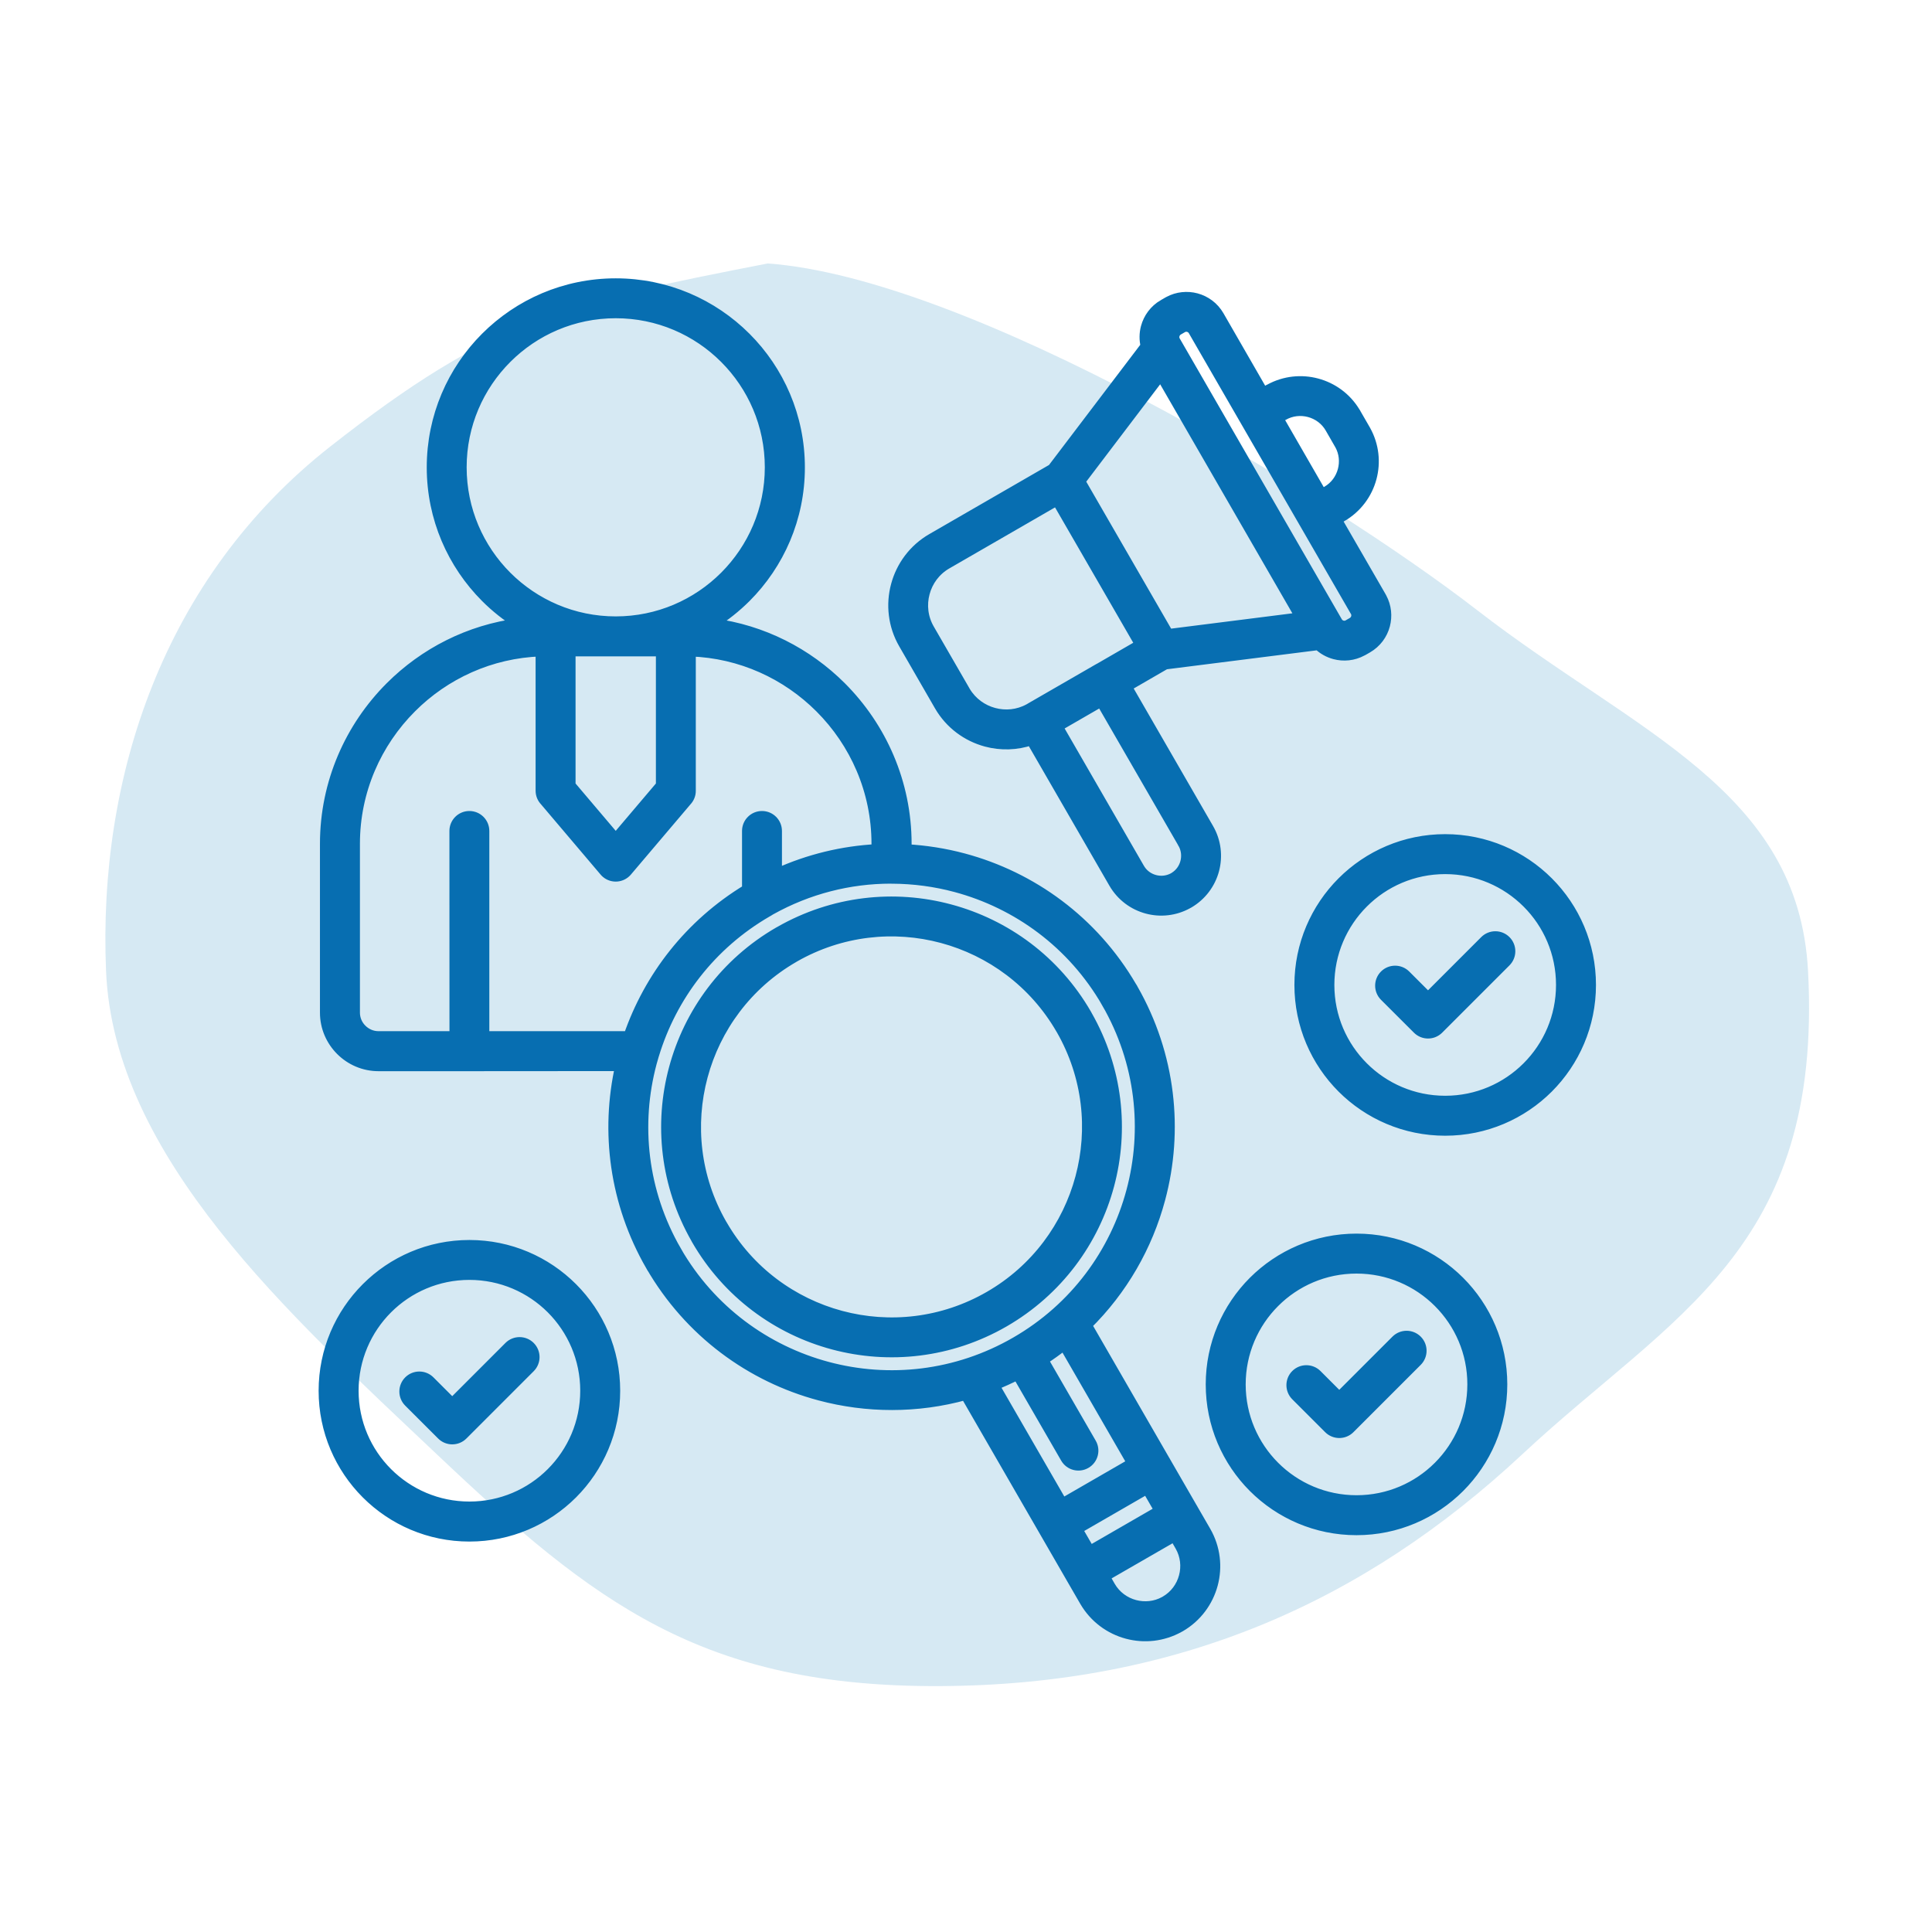 <svg xmlns="http://www.w3.org/2000/svg" width="110" height="110" viewBox="0 0 110 110" fill="none"><path fill-rule="evenodd" clip-rule="evenodd" d="M43.71 15C55.201 15.835 75.609 28.166 84.114 34.749C93.141 41.735 102.392 44.947 102.942 55.282C103.79 71.209 95.148 74.889 86.688 82.786C77.635 91.237 67.017 95.936 53.53 95.999C40.005 96.063 33.862 91.314 24.855 82.786C16.491 74.866 6.484 65.892 6.038 55.282C5.576 44.285 9.272 32.907 18.811 25.418C28.091 18.134 32.038 17.279 43.71 15Z" fill="#D6E9F3"></path><mask id="path-2-outside-1_1725_5809" maskUnits="userSpaceOnUse" x="17.441" y="15.146" width="74" height="79" fill="black"><rect fill="white" x="17.441" y="15.146" width="74" height="79"></rect><path fill-rule="evenodd" clip-rule="evenodd" d="M78.84 56.712C78.513 56.384 78.513 55.854 78.84 55.527C79.167 55.2 79.697 55.2 80.024 55.527L81.306 56.808L84.547 53.567C84.874 53.24 85.404 53.24 85.731 53.567C86.058 53.894 86.059 54.424 85.731 54.752L81.899 58.584C81.572 58.911 81.042 58.911 80.715 58.584L78.84 56.712ZM23.283 79.819C22.956 79.492 22.956 78.962 23.283 78.634C23.61 78.307 24.14 78.307 24.467 78.634L25.749 79.916L28.99 76.674C29.317 76.347 29.847 76.347 30.174 76.674C30.502 77.002 30.502 77.532 30.174 77.859L26.343 81.691C26.015 82.018 25.485 82.018 25.158 81.691L23.283 79.819ZM77.234 70.537C79.521 70.537 81.593 71.464 83.093 72.963C84.592 74.463 85.519 76.535 85.519 78.822C85.519 81.109 84.592 83.181 83.093 84.681C81.593 86.18 79.521 87.107 77.234 87.107C74.947 87.107 72.875 86.18 71.375 84.681C69.876 83.181 68.949 81.109 68.949 78.822C68.949 76.535 69.876 74.463 71.375 72.963C72.875 71.467 74.947 70.537 77.234 70.537ZM81.908 74.148C80.711 72.951 79.058 72.212 77.234 72.212C75.407 72.212 73.756 72.951 72.56 74.148C71.363 75.344 70.624 76.998 70.624 78.822C70.624 80.648 71.363 82.299 72.56 83.496C73.756 84.692 75.41 85.432 77.234 85.432C79.061 85.432 80.712 84.693 81.908 83.496C83.105 82.299 83.844 80.645 83.844 78.822C83.847 76.998 83.105 75.344 81.908 74.148ZM73.789 79.458L75.662 81.33C75.989 81.657 76.519 81.657 76.846 81.33L80.678 77.498C81.005 77.171 81.005 76.641 80.678 76.314C80.351 75.987 79.821 75.987 79.493 76.314L76.252 79.555L74.971 78.274C74.644 77.947 74.114 77.947 73.787 78.274C73.462 78.601 73.462 79.131 73.789 79.458ZM39.083 45.603L35.693 49.599C35.397 49.95 34.869 49.996 34.518 49.696C34.479 49.663 34.442 49.626 34.412 49.587L31.031 45.6C30.886 45.449 30.795 45.246 30.795 45.019V37.073C27.923 37.17 25.321 38.382 23.416 40.29C21.426 42.28 20.193 45.022 20.193 48.039V57.653C20.193 58.026 20.344 58.365 20.593 58.611C20.838 58.856 21.177 59.011 21.55 59.011H25.891L25.888 47.311C25.888 46.848 26.263 46.475 26.724 46.475C27.187 46.475 27.56 46.851 27.56 47.311V59.011H35.796C36.96 55.633 39.265 52.631 42.548 50.641V47.311C42.548 46.848 42.924 46.475 43.385 46.475C43.848 46.475 44.221 46.851 44.221 47.311V49.756C46.059 48.92 47.992 48.462 49.919 48.362V48.041C49.919 45.024 48.686 42.283 46.696 40.293C44.787 38.384 42.188 37.172 39.316 37.075V45.021C39.319 45.245 39.228 45.452 39.083 45.603ZM32.47 37.07H37.644V44.719L35.057 47.769L32.47 44.719L32.47 37.07ZM71.926 22.375L72.154 22.242C72.199 22.208 72.248 22.181 72.299 22.16C73.147 21.697 74.105 21.609 74.977 21.842C75.846 22.075 76.634 22.629 77.137 23.456C77.167 23.496 77.191 23.538 77.213 23.584L77.715 24.453C77.725 24.471 77.737 24.489 77.746 24.508C78.221 25.362 78.315 26.331 78.079 27.21C77.84 28.106 77.255 28.915 76.385 29.415L76.092 29.588L78.627 33.977C78.639 33.998 78.648 34.017 78.66 34.038C78.927 34.532 78.975 35.089 78.842 35.592C78.703 36.119 78.361 36.591 77.852 36.885L77.609 37.025C77.588 37.037 77.57 37.046 77.549 37.055C77.055 37.322 76.498 37.373 75.992 37.237C75.649 37.146 75.325 36.967 75.065 36.713L66.344 37.815L64.138 39.091L68.806 47.179C69.234 47.918 69.318 48.766 69.115 49.53C68.909 50.299 68.409 50.987 67.67 51.417C67.652 51.429 67.634 51.438 67.613 51.447C66.886 51.847 66.062 51.926 65.314 51.726C64.544 51.52 63.857 51.023 63.426 50.281L58.719 42.129C57.877 42.42 56.983 42.438 56.156 42.217C55.072 41.926 54.096 41.223 53.493 40.178L51.461 36.655C50.855 35.61 50.734 34.41 51.025 33.329C51.315 32.244 52.018 31.269 53.066 30.666L59.928 26.704L65.244 19.703C65.156 19.349 65.162 18.982 65.253 18.64C65.395 18.113 65.735 17.64 66.244 17.346H66.247L66.486 17.207C66.507 17.195 66.525 17.186 66.546 17.174C67.04 16.907 67.598 16.859 68.104 16.992C68.631 17.134 69.103 17.474 69.397 17.983L71.926 22.375ZM75.259 28.146L75.555 27.973C76.019 27.706 76.334 27.267 76.464 26.779C76.591 26.304 76.546 25.783 76.295 25.326L76.273 25.289C76.095 24.98 75.919 24.668 75.74 24.362C75.474 23.899 75.034 23.584 74.547 23.453C74.056 23.323 73.523 23.375 73.056 23.644L72.763 23.814L75.259 28.146ZM35.057 16.147C32.167 16.147 29.553 17.319 27.66 19.212C25.767 21.105 24.597 23.72 24.597 26.61C24.597 29.5 25.77 32.114 27.66 34.007C28.226 34.574 28.859 35.077 29.544 35.501C26.709 35.867 24.164 37.179 22.231 39.111C19.941 41.401 18.517 44.564 18.517 48.042V57.657C18.517 58.489 18.857 59.247 19.408 59.798C19.956 60.346 20.714 60.689 21.55 60.689H26.727L35.327 60.683C34.482 64.424 34.991 68.483 37.06 72.07H37.063C39.25 75.853 42.758 78.395 46.666 79.44C49.346 80.158 52.218 80.176 54.978 79.41L61.018 89.873L61.021 89.876V89.879L61.764 91.163C62.312 92.108 63.193 92.748 64.178 93.011C65.141 93.269 66.204 93.166 67.141 92.644C67.159 92.635 67.177 92.626 67.192 92.617C68.137 92.069 68.776 91.187 69.04 90.203C69.303 89.222 69.191 88.14 68.646 87.192L67.928 85.95C67.919 85.935 67.913 85.919 67.904 85.904C67.895 85.889 67.886 85.874 67.877 85.862L66.368 83.248C66.359 83.233 66.353 83.217 66.344 83.202C66.335 83.187 66.326 83.172 66.317 83.16L61.864 75.444C63.908 73.436 65.329 70.943 66.047 68.259C67.089 64.369 66.653 60.08 64.499 56.312C64.478 56.266 64.454 56.224 64.423 56.184C62.236 52.44 58.743 49.926 54.86 48.884C53.797 48.599 52.706 48.427 51.603 48.366V48.045C51.603 44.567 50.18 41.405 47.89 39.114C45.96 37.185 43.412 35.87 40.577 35.504C41.261 35.079 41.892 34.577 42.461 34.01C44.354 32.117 45.527 29.503 45.527 26.613C45.527 23.723 44.354 21.108 42.461 19.215C40.562 17.316 37.947 16.147 35.057 16.147ZM41.27 20.394C42.861 21.984 43.845 24.18 43.845 26.607C43.845 29.033 42.861 31.229 41.27 32.82C39.68 34.41 37.484 35.395 35.057 35.395C32.631 35.395 30.435 34.41 28.844 32.82C27.254 31.229 26.269 29.033 26.269 26.607C26.269 24.18 27.254 21.984 28.844 20.394C30.435 18.803 32.631 17.819 35.057 17.819C37.484 17.819 39.68 18.803 41.27 20.394ZM43.863 51.804C46.032 50.592 48.386 50.014 50.712 50.011C50.728 50.011 50.743 50.014 50.761 50.014H50.803C52.03 50.02 53.248 50.183 54.423 50.498C57.922 51.438 61.063 53.706 63.014 57.087L63.017 57.09H63.014C64.968 60.474 65.365 64.327 64.426 67.826C63.49 71.325 61.218 74.466 57.834 76.417C54.45 78.371 50.597 78.768 47.098 77.829C43.599 76.889 40.458 74.621 38.507 71.24L38.504 71.237H38.507C36.553 67.853 36.157 64 37.096 60.501C37.129 60.377 37.165 60.253 37.202 60.131C37.211 60.107 37.22 60.08 37.226 60.053C38.232 56.736 40.452 53.779 43.687 51.91L43.736 51.883C43.778 51.855 43.824 51.831 43.863 51.804ZM74.068 35.161L66.089 21.339L61.487 27.401L66.519 36.115L74.068 35.161ZM67.319 18.649L67.125 18.761C67.101 18.779 67.073 18.794 67.046 18.809C66.955 18.873 66.892 18.967 66.864 19.07C66.837 19.173 66.843 19.282 66.885 19.379C66.904 19.409 66.922 19.439 66.937 19.47L76.14 35.413C76.203 35.522 76.306 35.595 76.418 35.625C76.525 35.655 76.64 35.646 76.743 35.595L76.767 35.58L76.961 35.468C76.985 35.449 77.012 35.434 77.04 35.419C77.13 35.355 77.194 35.262 77.221 35.159C77.249 35.056 77.242 34.947 77.2 34.85C77.182 34.819 77.164 34.789 77.148 34.759L67.946 18.819C67.882 18.709 67.779 18.637 67.667 18.606C67.561 18.576 67.446 18.585 67.343 18.634L67.319 18.649ZM60.179 28.479L53.893 32.108C53.251 32.481 52.815 33.083 52.636 33.759C52.454 34.431 52.53 35.174 52.903 35.819L54.908 39.29C54.929 39.321 54.947 39.351 54.962 39.384C55.338 40.005 55.929 40.423 56.586 40.599C57.24 40.775 57.958 40.711 58.588 40.366C58.625 40.342 58.661 40.32 58.697 40.302L62.578 38.063C62.593 38.054 62.608 38.045 62.626 38.039L64.932 36.706L60.179 28.479ZM62.693 39.93L60.206 41.366L64.841 49.396C64.859 49.426 64.877 49.456 64.895 49.487C65.092 49.805 65.401 50.02 65.744 50.111C66.083 50.202 66.453 50.171 66.78 50.002C66.81 49.981 66.84 49.962 66.874 49.947C67.192 49.75 67.407 49.441 67.498 49.099C67.588 48.76 67.558 48.39 67.388 48.063C67.361 48.024 67.34 47.984 67.319 47.939L62.693 39.93ZM44.402 53.037C47.456 51.292 50.927 50.938 54.075 51.783C57.244 52.631 60.088 54.688 61.857 57.754C61.866 57.772 61.875 57.787 61.884 57.805C63.629 60.859 63.984 64.33 63.139 67.478C62.29 70.643 60.23 73.488 57.165 75.26C54.099 77.029 50.609 77.389 47.444 76.541C44.275 75.693 41.431 73.636 39.662 70.571C39.653 70.552 39.644 70.537 39.635 70.519C37.89 67.466 37.535 63.994 38.381 60.846C39.229 57.678 41.286 54.833 44.351 53.064C44.369 53.055 44.384 53.043 44.402 53.037ZM53.645 53.398C56.398 54.137 58.873 55.927 60.412 58.59L60.436 58.629C61.954 61.283 62.26 64.303 61.524 67.047C60.785 69.804 58.997 72.279 56.335 73.814C53.669 75.353 50.63 75.665 47.874 74.926C45.12 74.187 42.645 72.4 41.107 69.734L41.082 69.695C39.565 67.041 39.259 64.021 39.995 61.277C40.734 58.52 42.524 56.048 45.187 54.509L45.226 54.485C47.88 52.968 50.904 52.661 53.645 53.398ZM60.582 76.565L64.477 83.311L60.488 85.614L56.592 78.868C57.047 78.686 57.492 78.486 57.934 78.259L60.679 83.012C60.909 83.412 61.421 83.548 61.821 83.315C62.221 83.084 62.357 82.572 62.124 82.172L59.382 77.426C59.797 77.156 60.2 76.868 60.582 76.565ZM82.283 47.793C79.996 47.793 77.924 48.72 76.424 50.22C74.925 51.719 73.998 53.791 73.998 56.078C73.998 58.365 74.925 60.437 76.424 61.937C77.924 63.436 79.996 64.363 82.283 64.363C84.57 64.363 86.642 63.436 88.142 61.937C89.641 60.437 90.568 58.365 90.568 56.078C90.568 53.791 89.641 51.719 88.142 50.22C86.642 48.72 84.57 47.793 82.283 47.793ZM86.957 51.404C85.76 50.207 84.106 49.468 82.283 49.468C80.456 49.468 78.805 50.207 77.609 51.404C76.412 52.601 75.673 54.255 75.673 56.078C75.673 57.905 76.412 59.556 77.609 60.752C78.805 61.949 80.459 62.688 82.283 62.688C84.11 62.688 85.761 61.949 86.957 60.752C88.154 59.556 88.893 57.902 88.893 56.078C88.893 54.251 88.154 52.597 86.957 51.404ZM66.87 87.458L67.195 88.019C67.51 88.567 67.573 89.194 67.419 89.766C67.267 90.336 66.898 90.851 66.349 91.166L66.313 91.187C65.777 91.484 65.162 91.538 64.605 91.39C64.035 91.239 63.52 90.869 63.205 90.321L62.881 89.757L66.87 87.458ZM62.048 88.315L61.321 87.058L65.31 84.756L66.037 86.013L62.048 88.315ZM26.726 70.9C24.439 70.9 22.367 71.827 20.868 73.327C19.368 74.826 18.441 76.898 18.441 79.185C18.441 81.472 19.368 83.544 20.868 85.044C22.367 86.543 24.439 87.47 26.726 87.47C29.014 87.47 31.085 86.543 32.585 85.044C34.084 83.544 35.011 81.472 35.011 79.185C35.011 76.898 34.084 74.826 32.585 73.327C31.085 71.827 29.014 70.9 26.726 70.9ZM31.401 74.508C30.204 73.311 28.55 72.572 26.726 72.572C24.9 72.572 23.249 73.311 22.052 74.508C20.856 75.705 20.117 77.359 20.117 79.182C20.117 81.009 20.856 82.66 22.052 83.856C23.249 85.053 24.903 85.792 26.726 85.792C28.553 85.792 30.204 85.053 31.401 83.856C32.597 82.66 33.336 81.006 33.336 79.182C33.336 77.359 32.597 75.704 31.401 74.508Z"></path></mask><path fill-rule="evenodd" clip-rule="evenodd" d="M78.84 56.712C78.513 56.384 78.513 55.854 78.84 55.527C79.167 55.2 79.697 55.2 80.024 55.527L81.306 56.808L84.547 53.567C84.874 53.24 85.404 53.24 85.731 53.567C86.058 53.894 86.059 54.424 85.731 54.752L81.899 58.584C81.572 58.911 81.042 58.911 80.715 58.584L78.84 56.712ZM23.283 79.819C22.956 79.492 22.956 78.962 23.283 78.634C23.61 78.307 24.14 78.307 24.467 78.634L25.749 79.916L28.99 76.674C29.317 76.347 29.847 76.347 30.174 76.674C30.502 77.002 30.502 77.532 30.174 77.859L26.343 81.691C26.015 82.018 25.485 82.018 25.158 81.691L23.283 79.819ZM77.234 70.537C79.521 70.537 81.593 71.464 83.093 72.963C84.592 74.463 85.519 76.535 85.519 78.822C85.519 81.109 84.592 83.181 83.093 84.681C81.593 86.18 79.521 87.107 77.234 87.107C74.947 87.107 72.875 86.18 71.375 84.681C69.876 83.181 68.949 81.109 68.949 78.822C68.949 76.535 69.876 74.463 71.375 72.963C72.875 71.467 74.947 70.537 77.234 70.537ZM81.908 74.148C80.711 72.951 79.058 72.212 77.234 72.212C75.407 72.212 73.756 72.951 72.56 74.148C71.363 75.344 70.624 76.998 70.624 78.822C70.624 80.648 71.363 82.299 72.56 83.496C73.756 84.692 75.41 85.432 77.234 85.432C79.061 85.432 80.712 84.693 81.908 83.496C83.105 82.299 83.844 80.645 83.844 78.822C83.847 76.998 83.105 75.344 81.908 74.148ZM73.789 79.458L75.662 81.33C75.989 81.657 76.519 81.657 76.846 81.33L80.678 77.498C81.005 77.171 81.005 76.641 80.678 76.314C80.351 75.987 79.821 75.987 79.493 76.314L76.252 79.555L74.971 78.274C74.644 77.947 74.114 77.947 73.787 78.274C73.462 78.601 73.462 79.131 73.789 79.458ZM39.083 45.603L35.693 49.599C35.397 49.95 34.869 49.996 34.518 49.696C34.479 49.663 34.442 49.626 34.412 49.587L31.031 45.6C30.886 45.449 30.795 45.246 30.795 45.019V37.073C27.923 37.17 25.321 38.382 23.416 40.29C21.426 42.28 20.193 45.022 20.193 48.039V57.653C20.193 58.026 20.344 58.365 20.593 58.611C20.838 58.856 21.177 59.011 21.55 59.011H25.891L25.888 47.311C25.888 46.848 26.263 46.475 26.724 46.475C27.187 46.475 27.56 46.851 27.56 47.311V59.011H35.796C36.96 55.633 39.265 52.631 42.548 50.641V47.311C42.548 46.848 42.924 46.475 43.385 46.475C43.848 46.475 44.221 46.851 44.221 47.311V49.756C46.059 48.92 47.992 48.462 49.919 48.362V48.041C49.919 45.024 48.686 42.283 46.696 40.293C44.787 38.384 42.188 37.172 39.316 37.075V45.021C39.319 45.245 39.228 45.452 39.083 45.603ZM32.47 37.07H37.644V44.719L35.057 47.769L32.47 44.719L32.47 37.07ZM71.926 22.375L72.154 22.242C72.199 22.208 72.248 22.181 72.299 22.16C73.147 21.697 74.105 21.609 74.977 21.842C75.846 22.075 76.634 22.629 77.137 23.456C77.167 23.496 77.191 23.538 77.213 23.584L77.715 24.453C77.725 24.471 77.737 24.489 77.746 24.508C78.221 25.362 78.315 26.331 78.079 27.21C77.84 28.106 77.255 28.915 76.385 29.415L76.092 29.588L78.627 33.977C78.639 33.998 78.648 34.017 78.66 34.038C78.927 34.532 78.975 35.089 78.842 35.592C78.703 36.119 78.361 36.591 77.852 36.885L77.609 37.025C77.588 37.037 77.57 37.046 77.549 37.055C77.055 37.322 76.498 37.373 75.992 37.237C75.649 37.146 75.325 36.967 75.065 36.713L66.344 37.815L64.138 39.091L68.806 47.179C69.234 47.918 69.318 48.766 69.115 49.53C68.909 50.299 68.409 50.987 67.67 51.417C67.652 51.429 67.634 51.438 67.613 51.447C66.886 51.847 66.062 51.926 65.314 51.726C64.544 51.52 63.857 51.023 63.426 50.281L58.719 42.129C57.877 42.42 56.983 42.438 56.156 42.217C55.072 41.926 54.096 41.223 53.493 40.178L51.461 36.655C50.855 35.61 50.734 34.41 51.025 33.329C51.315 32.244 52.018 31.269 53.066 30.666L59.928 26.704L65.244 19.703C65.156 19.349 65.162 18.982 65.253 18.64C65.395 18.113 65.735 17.64 66.244 17.346H66.247L66.486 17.207C66.507 17.195 66.525 17.186 66.546 17.174C67.04 16.907 67.598 16.859 68.104 16.992C68.631 17.134 69.103 17.474 69.397 17.983L71.926 22.375ZM75.259 28.146L75.555 27.973C76.019 27.706 76.334 27.267 76.464 26.779C76.591 26.304 76.546 25.783 76.295 25.326L76.273 25.289C76.095 24.98 75.919 24.668 75.74 24.362C75.474 23.899 75.034 23.584 74.547 23.453C74.056 23.323 73.523 23.375 73.056 23.644L72.763 23.814L75.259 28.146ZM35.057 16.147C32.167 16.147 29.553 17.319 27.66 19.212C25.767 21.105 24.597 23.72 24.597 26.61C24.597 29.5 25.77 32.114 27.66 34.007C28.226 34.574 28.859 35.077 29.544 35.501C26.709 35.867 24.164 37.179 22.231 39.111C19.941 41.401 18.517 44.564 18.517 48.042V57.657C18.517 58.489 18.857 59.247 19.408 59.798C19.956 60.346 20.714 60.689 21.55 60.689H26.727L35.327 60.683C34.482 64.424 34.991 68.483 37.06 72.07H37.063C39.25 75.853 42.758 78.395 46.666 79.44C49.346 80.158 52.218 80.176 54.978 79.41L61.018 89.873L61.021 89.876V89.879L61.764 91.163C62.312 92.108 63.193 92.748 64.178 93.011C65.141 93.269 66.204 93.166 67.141 92.644C67.159 92.635 67.177 92.626 67.192 92.617C68.137 92.069 68.776 91.187 69.04 90.203C69.303 89.222 69.191 88.14 68.646 87.192L67.928 85.95C67.919 85.935 67.913 85.919 67.904 85.904C67.895 85.889 67.886 85.874 67.877 85.862L66.368 83.248C66.359 83.233 66.353 83.217 66.344 83.202C66.335 83.187 66.326 83.172 66.317 83.16L61.864 75.444C63.908 73.436 65.329 70.943 66.047 68.259C67.089 64.369 66.653 60.08 64.499 56.312C64.478 56.266 64.454 56.224 64.423 56.184C62.236 52.44 58.743 49.926 54.86 48.884C53.797 48.599 52.706 48.427 51.603 48.366V48.045C51.603 44.567 50.18 41.405 47.89 39.114C45.96 37.185 43.412 35.87 40.577 35.504C41.261 35.079 41.892 34.577 42.461 34.01C44.354 32.117 45.527 29.503 45.527 26.613C45.527 23.723 44.354 21.108 42.461 19.215C40.562 17.316 37.947 16.147 35.057 16.147ZM41.27 20.394C42.861 21.984 43.845 24.18 43.845 26.607C43.845 29.033 42.861 31.229 41.27 32.82C39.68 34.41 37.484 35.395 35.057 35.395C32.631 35.395 30.435 34.41 28.844 32.82C27.254 31.229 26.269 29.033 26.269 26.607C26.269 24.18 27.254 21.984 28.844 20.394C30.435 18.803 32.631 17.819 35.057 17.819C37.484 17.819 39.68 18.803 41.27 20.394ZM43.863 51.804C46.032 50.592 48.386 50.014 50.712 50.011C50.728 50.011 50.743 50.014 50.761 50.014H50.803C52.03 50.02 53.248 50.183 54.423 50.498C57.922 51.438 61.063 53.706 63.014 57.087L63.017 57.09H63.014C64.968 60.474 65.365 64.327 64.426 67.826C63.49 71.325 61.218 74.466 57.834 76.417C54.45 78.371 50.597 78.768 47.098 77.829C43.599 76.889 40.458 74.621 38.507 71.24L38.504 71.237H38.507C36.553 67.853 36.157 64 37.096 60.501C37.129 60.377 37.165 60.253 37.202 60.131C37.211 60.107 37.22 60.08 37.226 60.053C38.232 56.736 40.452 53.779 43.687 51.91L43.736 51.883C43.778 51.855 43.824 51.831 43.863 51.804ZM74.068 35.161L66.089 21.339L61.487 27.401L66.519 36.115L74.068 35.161ZM67.319 18.649L67.125 18.761C67.101 18.779 67.073 18.794 67.046 18.809C66.955 18.873 66.892 18.967 66.864 19.07C66.837 19.173 66.843 19.282 66.885 19.379C66.904 19.409 66.922 19.439 66.937 19.47L76.14 35.413C76.203 35.522 76.306 35.595 76.418 35.625C76.525 35.655 76.64 35.646 76.743 35.595L76.767 35.58L76.961 35.468C76.985 35.449 77.012 35.434 77.04 35.419C77.13 35.355 77.194 35.262 77.221 35.159C77.249 35.056 77.242 34.947 77.2 34.85C77.182 34.819 77.164 34.789 77.148 34.759L67.946 18.819C67.882 18.709 67.779 18.637 67.667 18.606C67.561 18.576 67.446 18.585 67.343 18.634L67.319 18.649ZM60.179 28.479L53.893 32.108C53.251 32.481 52.815 33.083 52.636 33.759C52.454 34.431 52.53 35.174 52.903 35.819L54.908 39.29C54.929 39.321 54.947 39.351 54.962 39.384C55.338 40.005 55.929 40.423 56.586 40.599C57.24 40.775 57.958 40.711 58.588 40.366C58.625 40.342 58.661 40.32 58.697 40.302L62.578 38.063C62.593 38.054 62.608 38.045 62.626 38.039L64.932 36.706L60.179 28.479ZM62.693 39.93L60.206 41.366L64.841 49.396C64.859 49.426 64.877 49.456 64.895 49.487C65.092 49.805 65.401 50.02 65.744 50.111C66.083 50.202 66.453 50.171 66.78 50.002C66.81 49.981 66.84 49.962 66.874 49.947C67.192 49.75 67.407 49.441 67.498 49.099C67.588 48.76 67.558 48.39 67.388 48.063C67.361 48.024 67.34 47.984 67.319 47.939L62.693 39.93ZM44.402 53.037C47.456 51.292 50.927 50.938 54.075 51.783C57.244 52.631 60.088 54.688 61.857 57.754C61.866 57.772 61.875 57.787 61.884 57.805C63.629 60.859 63.984 64.33 63.139 67.478C62.29 70.643 60.23 73.488 57.165 75.26C54.099 77.029 50.609 77.389 47.444 76.541C44.275 75.693 41.431 73.636 39.662 70.571C39.653 70.552 39.644 70.537 39.635 70.519C37.89 67.466 37.535 63.994 38.381 60.846C39.229 57.678 41.286 54.833 44.351 53.064C44.369 53.055 44.384 53.043 44.402 53.037ZM53.645 53.398C56.398 54.137 58.873 55.927 60.412 58.59L60.436 58.629C61.954 61.283 62.26 64.303 61.524 67.047C60.785 69.804 58.997 72.279 56.335 73.814C53.669 75.353 50.63 75.665 47.874 74.926C45.12 74.187 42.645 72.4 41.107 69.734L41.082 69.695C39.565 67.041 39.259 64.021 39.995 61.277C40.734 58.52 42.524 56.048 45.187 54.509L45.226 54.485C47.88 52.968 50.904 52.661 53.645 53.398ZM60.582 76.565L64.477 83.311L60.488 85.614L56.592 78.868C57.047 78.686 57.492 78.486 57.934 78.259L60.679 83.012C60.909 83.412 61.421 83.548 61.821 83.315C62.221 83.084 62.357 82.572 62.124 82.172L59.382 77.426C59.797 77.156 60.2 76.868 60.582 76.565ZM82.283 47.793C79.996 47.793 77.924 48.72 76.424 50.22C74.925 51.719 73.998 53.791 73.998 56.078C73.998 58.365 74.925 60.437 76.424 61.937C77.924 63.436 79.996 64.363 82.283 64.363C84.57 64.363 86.642 63.436 88.142 61.937C89.641 60.437 90.568 58.365 90.568 56.078C90.568 53.791 89.641 51.719 88.142 50.22C86.642 48.72 84.57 47.793 82.283 47.793ZM86.957 51.404C85.76 50.207 84.106 49.468 82.283 49.468C80.456 49.468 78.805 50.207 77.609 51.404C76.412 52.601 75.673 54.255 75.673 56.078C75.673 57.905 76.412 59.556 77.609 60.752C78.805 61.949 80.459 62.688 82.283 62.688C84.11 62.688 85.761 61.949 86.957 60.752C88.154 59.556 88.893 57.902 88.893 56.078C88.893 54.251 88.154 52.597 86.957 51.404ZM66.87 87.458L67.195 88.019C67.51 88.567 67.573 89.194 67.419 89.766C67.267 90.336 66.898 90.851 66.349 91.166L66.313 91.187C65.777 91.484 65.162 91.538 64.605 91.39C64.035 91.239 63.52 90.869 63.205 90.321L62.881 89.757L66.87 87.458ZM62.048 88.315L61.321 87.058L65.31 84.756L66.037 86.013L62.048 88.315ZM26.726 70.9C24.439 70.9 22.367 71.827 20.868 73.327C19.368 74.826 18.441 76.898 18.441 79.185C18.441 81.472 19.368 83.544 20.868 85.044C22.367 86.543 24.439 87.47 26.726 87.47C29.014 87.47 31.085 86.543 32.585 85.044C34.084 83.544 35.011 81.472 35.011 79.185C35.011 76.898 34.084 74.826 32.585 73.327C31.085 71.827 29.014 70.9 26.726 70.9ZM31.401 74.508C30.204 73.311 28.55 72.572 26.726 72.572C24.9 72.572 23.249 73.311 22.052 74.508C20.856 75.705 20.117 77.359 20.117 79.182C20.117 81.009 20.856 82.66 22.052 83.856C23.249 85.053 24.903 85.792 26.726 85.792C28.553 85.792 30.204 85.053 31.401 83.856C32.597 82.66 33.336 81.006 33.336 79.182C33.336 77.359 32.597 75.704 31.401 74.508Z" fill="#076EB1"></path><path fill-rule="evenodd" clip-rule="evenodd" d="M78.84 56.712C78.513 56.384 78.513 55.854 78.84 55.527C79.167 55.2 79.697 55.2 80.024 55.527L81.306 56.808L84.547 53.567C84.874 53.24 85.404 53.24 85.731 53.567C86.058 53.894 86.059 54.424 85.731 54.752L81.899 58.584C81.572 58.911 81.042 58.911 80.715 58.584L78.84 56.712ZM23.283 79.819C22.956 79.492 22.956 78.962 23.283 78.634C23.61 78.307 24.14 78.307 24.467 78.634L25.749 79.916L28.99 76.674C29.317 76.347 29.847 76.347 30.174 76.674C30.502 77.002 30.502 77.532 30.174 77.859L26.343 81.691C26.015 82.018 25.485 82.018 25.158 81.691L23.283 79.819ZM77.234 70.537C79.521 70.537 81.593 71.464 83.093 72.963C84.592 74.463 85.519 76.535 85.519 78.822C85.519 81.109 84.592 83.181 83.093 84.681C81.593 86.18 79.521 87.107 77.234 87.107C74.947 87.107 72.875 86.18 71.375 84.681C69.876 83.181 68.949 81.109 68.949 78.822C68.949 76.535 69.876 74.463 71.375 72.963C72.875 71.467 74.947 70.537 77.234 70.537ZM81.908 74.148C80.711 72.951 79.058 72.212 77.234 72.212C75.407 72.212 73.756 72.951 72.56 74.148C71.363 75.344 70.624 76.998 70.624 78.822C70.624 80.648 71.363 82.299 72.56 83.496C73.756 84.692 75.41 85.432 77.234 85.432C79.061 85.432 80.712 84.693 81.908 83.496C83.105 82.299 83.844 80.645 83.844 78.822C83.847 76.998 83.105 75.344 81.908 74.148ZM73.789 79.458L75.662 81.33C75.989 81.657 76.519 81.657 76.846 81.33L80.678 77.498C81.005 77.171 81.005 76.641 80.678 76.314C80.351 75.987 79.821 75.987 79.493 76.314L76.252 79.555L74.971 78.274C74.644 77.947 74.114 77.947 73.787 78.274C73.462 78.601 73.462 79.131 73.789 79.458ZM39.083 45.603L35.693 49.599C35.397 49.95 34.869 49.996 34.518 49.696C34.479 49.663 34.442 49.626 34.412 49.587L31.031 45.6C30.886 45.449 30.795 45.246 30.795 45.019V37.073C27.923 37.17 25.321 38.382 23.416 40.29C21.426 42.28 20.193 45.022 20.193 48.039V57.653C20.193 58.026 20.344 58.365 20.593 58.611C20.838 58.856 21.177 59.011 21.55 59.011H25.891L25.888 47.311C25.888 46.848 26.263 46.475 26.724 46.475C27.187 46.475 27.56 46.851 27.56 47.311V59.011H35.796C36.96 55.633 39.265 52.631 42.548 50.641V47.311C42.548 46.848 42.924 46.475 43.385 46.475C43.848 46.475 44.221 46.851 44.221 47.311V49.756C46.059 48.92 47.992 48.462 49.919 48.362V48.041C49.919 45.024 48.686 42.283 46.696 40.293C44.787 38.384 42.188 37.172 39.316 37.075V45.021C39.319 45.245 39.228 45.452 39.083 45.603ZM32.47 37.07H37.644V44.719L35.057 47.769L32.47 44.719L32.47 37.07ZM71.926 22.375L72.154 22.242C72.199 22.208 72.248 22.181 72.299 22.16C73.147 21.697 74.105 21.609 74.977 21.842C75.846 22.075 76.634 22.629 77.137 23.456C77.167 23.496 77.191 23.538 77.213 23.584L77.715 24.453C77.725 24.471 77.737 24.489 77.746 24.508C78.221 25.362 78.315 26.331 78.079 27.21C77.84 28.106 77.255 28.915 76.385 29.415L76.092 29.588L78.627 33.977C78.639 33.998 78.648 34.017 78.66 34.038C78.927 34.532 78.975 35.089 78.842 35.592C78.703 36.119 78.361 36.591 77.852 36.885L77.609 37.025C77.588 37.037 77.57 37.046 77.549 37.055C77.055 37.322 76.498 37.373 75.992 37.237C75.649 37.146 75.325 36.967 75.065 36.713L66.344 37.815L64.138 39.091L68.806 47.179C69.234 47.918 69.318 48.766 69.115 49.53C68.909 50.299 68.409 50.987 67.67 51.417C67.652 51.429 67.634 51.438 67.613 51.447C66.886 51.847 66.062 51.926 65.314 51.726C64.544 51.52 63.857 51.023 63.426 50.281L58.719 42.129C57.877 42.42 56.983 42.438 56.156 42.217C55.072 41.926 54.096 41.223 53.493 40.178L51.461 36.655C50.855 35.61 50.734 34.41 51.025 33.329C51.315 32.244 52.018 31.269 53.066 30.666L59.928 26.704L65.244 19.703C65.156 19.349 65.162 18.982 65.253 18.64C65.395 18.113 65.735 17.64 66.244 17.346H66.247L66.486 17.207C66.507 17.195 66.525 17.186 66.546 17.174C67.04 16.907 67.598 16.859 68.104 16.992C68.631 17.134 69.103 17.474 69.397 17.983L71.926 22.375ZM75.259 28.146L75.555 27.973C76.019 27.706 76.334 27.267 76.464 26.779C76.591 26.304 76.546 25.783 76.295 25.326L76.273 25.289C76.095 24.98 75.919 24.668 75.74 24.362C75.474 23.899 75.034 23.584 74.547 23.453C74.056 23.323 73.523 23.375 73.056 23.644L72.763 23.814L75.259 28.146ZM35.057 16.147C32.167 16.147 29.553 17.319 27.66 19.212C25.767 21.105 24.597 23.72 24.597 26.61C24.597 29.5 25.77 32.114 27.66 34.007C28.226 34.574 28.859 35.077 29.544 35.501C26.709 35.867 24.164 37.179 22.231 39.111C19.941 41.401 18.517 44.564 18.517 48.042V57.657C18.517 58.489 18.857 59.247 19.408 59.798C19.956 60.346 20.714 60.689 21.55 60.689H26.727L35.327 60.683C34.482 64.424 34.991 68.483 37.06 72.07H37.063C39.25 75.853 42.758 78.395 46.666 79.44C49.346 80.158 52.218 80.176 54.978 79.41L61.018 89.873L61.021 89.876V89.879L61.764 91.163C62.312 92.108 63.193 92.748 64.178 93.011C65.141 93.269 66.204 93.166 67.141 92.644C67.159 92.635 67.177 92.626 67.192 92.617C68.137 92.069 68.776 91.187 69.04 90.203C69.303 89.222 69.191 88.14 68.646 87.192L67.928 85.95C67.919 85.935 67.913 85.919 67.904 85.904C67.895 85.889 67.886 85.874 67.877 85.862L66.368 83.248C66.359 83.233 66.353 83.217 66.344 83.202C66.335 83.187 66.326 83.172 66.317 83.16L61.864 75.444C63.908 73.436 65.329 70.943 66.047 68.259C67.089 64.369 66.653 60.08 64.499 56.312C64.478 56.266 64.454 56.224 64.423 56.184C62.236 52.44 58.743 49.926 54.86 48.884C53.797 48.599 52.706 48.427 51.603 48.366V48.045C51.603 44.567 50.18 41.405 47.89 39.114C45.96 37.185 43.412 35.87 40.577 35.504C41.261 35.079 41.892 34.577 42.461 34.01C44.354 32.117 45.527 29.503 45.527 26.613C45.527 23.723 44.354 21.108 42.461 19.215C40.562 17.316 37.947 16.147 35.057 16.147ZM41.27 20.394C42.861 21.984 43.845 24.18 43.845 26.607C43.845 29.033 42.861 31.229 41.27 32.82C39.68 34.41 37.484 35.395 35.057 35.395C32.631 35.395 30.435 34.41 28.844 32.82C27.254 31.229 26.269 29.033 26.269 26.607C26.269 24.18 27.254 21.984 28.844 20.394C30.435 18.803 32.631 17.819 35.057 17.819C37.484 17.819 39.68 18.803 41.27 20.394ZM43.863 51.804C46.032 50.592 48.386 50.014 50.712 50.011C50.728 50.011 50.743 50.014 50.761 50.014H50.803C52.03 50.02 53.248 50.183 54.423 50.498C57.922 51.438 61.063 53.706 63.014 57.087L63.017 57.09H63.014C64.968 60.474 65.365 64.327 64.426 67.826C63.49 71.325 61.218 74.466 57.834 76.417C54.45 78.371 50.597 78.768 47.098 77.829C43.599 76.889 40.458 74.621 38.507 71.24L38.504 71.237H38.507C36.553 67.853 36.157 64 37.096 60.501C37.129 60.377 37.165 60.253 37.202 60.131C37.211 60.107 37.22 60.08 37.226 60.053C38.232 56.736 40.452 53.779 43.687 51.91L43.736 51.883C43.778 51.855 43.824 51.831 43.863 51.804ZM74.068 35.161L66.089 21.339L61.487 27.401L66.519 36.115L74.068 35.161ZM67.319 18.649L67.125 18.761C67.101 18.779 67.073 18.794 67.046 18.809C66.955 18.873 66.892 18.967 66.864 19.07C66.837 19.173 66.843 19.282 66.885 19.379C66.904 19.409 66.922 19.439 66.937 19.47L76.14 35.413C76.203 35.522 76.306 35.595 76.418 35.625C76.525 35.655 76.64 35.646 76.743 35.595L76.767 35.58L76.961 35.468C76.985 35.449 77.012 35.434 77.04 35.419C77.13 35.355 77.194 35.262 77.221 35.159C77.249 35.056 77.242 34.947 77.2 34.85C77.182 34.819 77.164 34.789 77.148 34.759L67.946 18.819C67.882 18.709 67.779 18.637 67.667 18.606C67.561 18.576 67.446 18.585 67.343 18.634L67.319 18.649ZM60.179 28.479L53.893 32.108C53.251 32.481 52.815 33.083 52.636 33.759C52.454 34.431 52.53 35.174 52.903 35.819L54.908 39.29C54.929 39.321 54.947 39.351 54.962 39.384C55.338 40.005 55.929 40.423 56.586 40.599C57.24 40.775 57.958 40.711 58.588 40.366C58.625 40.342 58.661 40.32 58.697 40.302L62.578 38.063C62.593 38.054 62.608 38.045 62.626 38.039L64.932 36.706L60.179 28.479ZM62.693 39.93L60.206 41.366L64.841 49.396C64.859 49.426 64.877 49.456 64.895 49.487C65.092 49.805 65.401 50.02 65.744 50.111C66.083 50.202 66.453 50.171 66.78 50.002C66.81 49.981 66.84 49.962 66.874 49.947C67.192 49.75 67.407 49.441 67.498 49.099C67.588 48.76 67.558 48.39 67.388 48.063C67.361 48.024 67.34 47.984 67.319 47.939L62.693 39.93ZM44.402 53.037C47.456 51.292 50.927 50.938 54.075 51.783C57.244 52.631 60.088 54.688 61.857 57.754C61.866 57.772 61.875 57.787 61.884 57.805C63.629 60.859 63.984 64.33 63.139 67.478C62.29 70.643 60.23 73.488 57.165 75.26C54.099 77.029 50.609 77.389 47.444 76.541C44.275 75.693 41.431 73.636 39.662 70.571C39.653 70.552 39.644 70.537 39.635 70.519C37.89 67.466 37.535 63.994 38.381 60.846C39.229 57.678 41.286 54.833 44.351 53.064C44.369 53.055 44.384 53.043 44.402 53.037ZM53.645 53.398C56.398 54.137 58.873 55.927 60.412 58.59L60.436 58.629C61.954 61.283 62.26 64.303 61.524 67.047C60.785 69.804 58.997 72.279 56.335 73.814C53.669 75.353 50.63 75.665 47.874 74.926C45.12 74.187 42.645 72.4 41.107 69.734L41.082 69.695C39.565 67.041 39.259 64.021 39.995 61.277C40.734 58.52 42.524 56.048 45.187 54.509L45.226 54.485C47.88 52.968 50.904 52.661 53.645 53.398ZM60.582 76.565L64.477 83.311L60.488 85.614L56.592 78.868C57.047 78.686 57.492 78.486 57.934 78.259L60.679 83.012C60.909 83.412 61.421 83.548 61.821 83.315C62.221 83.084 62.357 82.572 62.124 82.172L59.382 77.426C59.797 77.156 60.2 76.868 60.582 76.565ZM82.283 47.793C79.996 47.793 77.924 48.72 76.424 50.22C74.925 51.719 73.998 53.791 73.998 56.078C73.998 58.365 74.925 60.437 76.424 61.937C77.924 63.436 79.996 64.363 82.283 64.363C84.57 64.363 86.642 63.436 88.142 61.937C89.641 60.437 90.568 58.365 90.568 56.078C90.568 53.791 89.641 51.719 88.142 50.22C86.642 48.72 84.57 47.793 82.283 47.793ZM86.957 51.404C85.76 50.207 84.106 49.468 82.283 49.468C80.456 49.468 78.805 50.207 77.609 51.404C76.412 52.601 75.673 54.255 75.673 56.078C75.673 57.905 76.412 59.556 77.609 60.752C78.805 61.949 80.459 62.688 82.283 62.688C84.11 62.688 85.761 61.949 86.957 60.752C88.154 59.556 88.893 57.902 88.893 56.078C88.893 54.251 88.154 52.597 86.957 51.404ZM66.87 87.458L67.195 88.019C67.51 88.567 67.573 89.194 67.419 89.766C67.267 90.336 66.898 90.851 66.349 91.166L66.313 91.187C65.777 91.484 65.162 91.538 64.605 91.39C64.035 91.239 63.52 90.869 63.205 90.321L62.881 89.757L66.87 87.458ZM62.048 88.315L61.321 87.058L65.31 84.756L66.037 86.013L62.048 88.315ZM26.726 70.9C24.439 70.9 22.367 71.827 20.868 73.327C19.368 74.826 18.441 76.898 18.441 79.185C18.441 81.472 19.368 83.544 20.868 85.044C22.367 86.543 24.439 87.47 26.726 87.47C29.014 87.47 31.085 86.543 32.585 85.044C34.084 83.544 35.011 81.472 35.011 79.185C35.011 76.898 34.084 74.826 32.585 73.327C31.085 71.827 29.014 70.9 26.726 70.9ZM31.401 74.508C30.204 73.311 28.55 72.572 26.726 72.572C24.9 72.572 23.249 73.311 22.052 74.508C20.856 75.705 20.117 77.359 20.117 79.182C20.117 81.009 20.856 82.66 22.052 83.856C23.249 85.053 24.903 85.792 26.726 85.792C28.553 85.792 30.204 85.053 31.401 83.856C32.597 82.66 33.336 81.006 33.336 79.182C33.336 77.359 32.597 75.704 31.401 74.508Z" stroke="#076EB1" stroke-width="0.6" mask="url(#path-2-outside-1_1725_5809)"></path></svg>